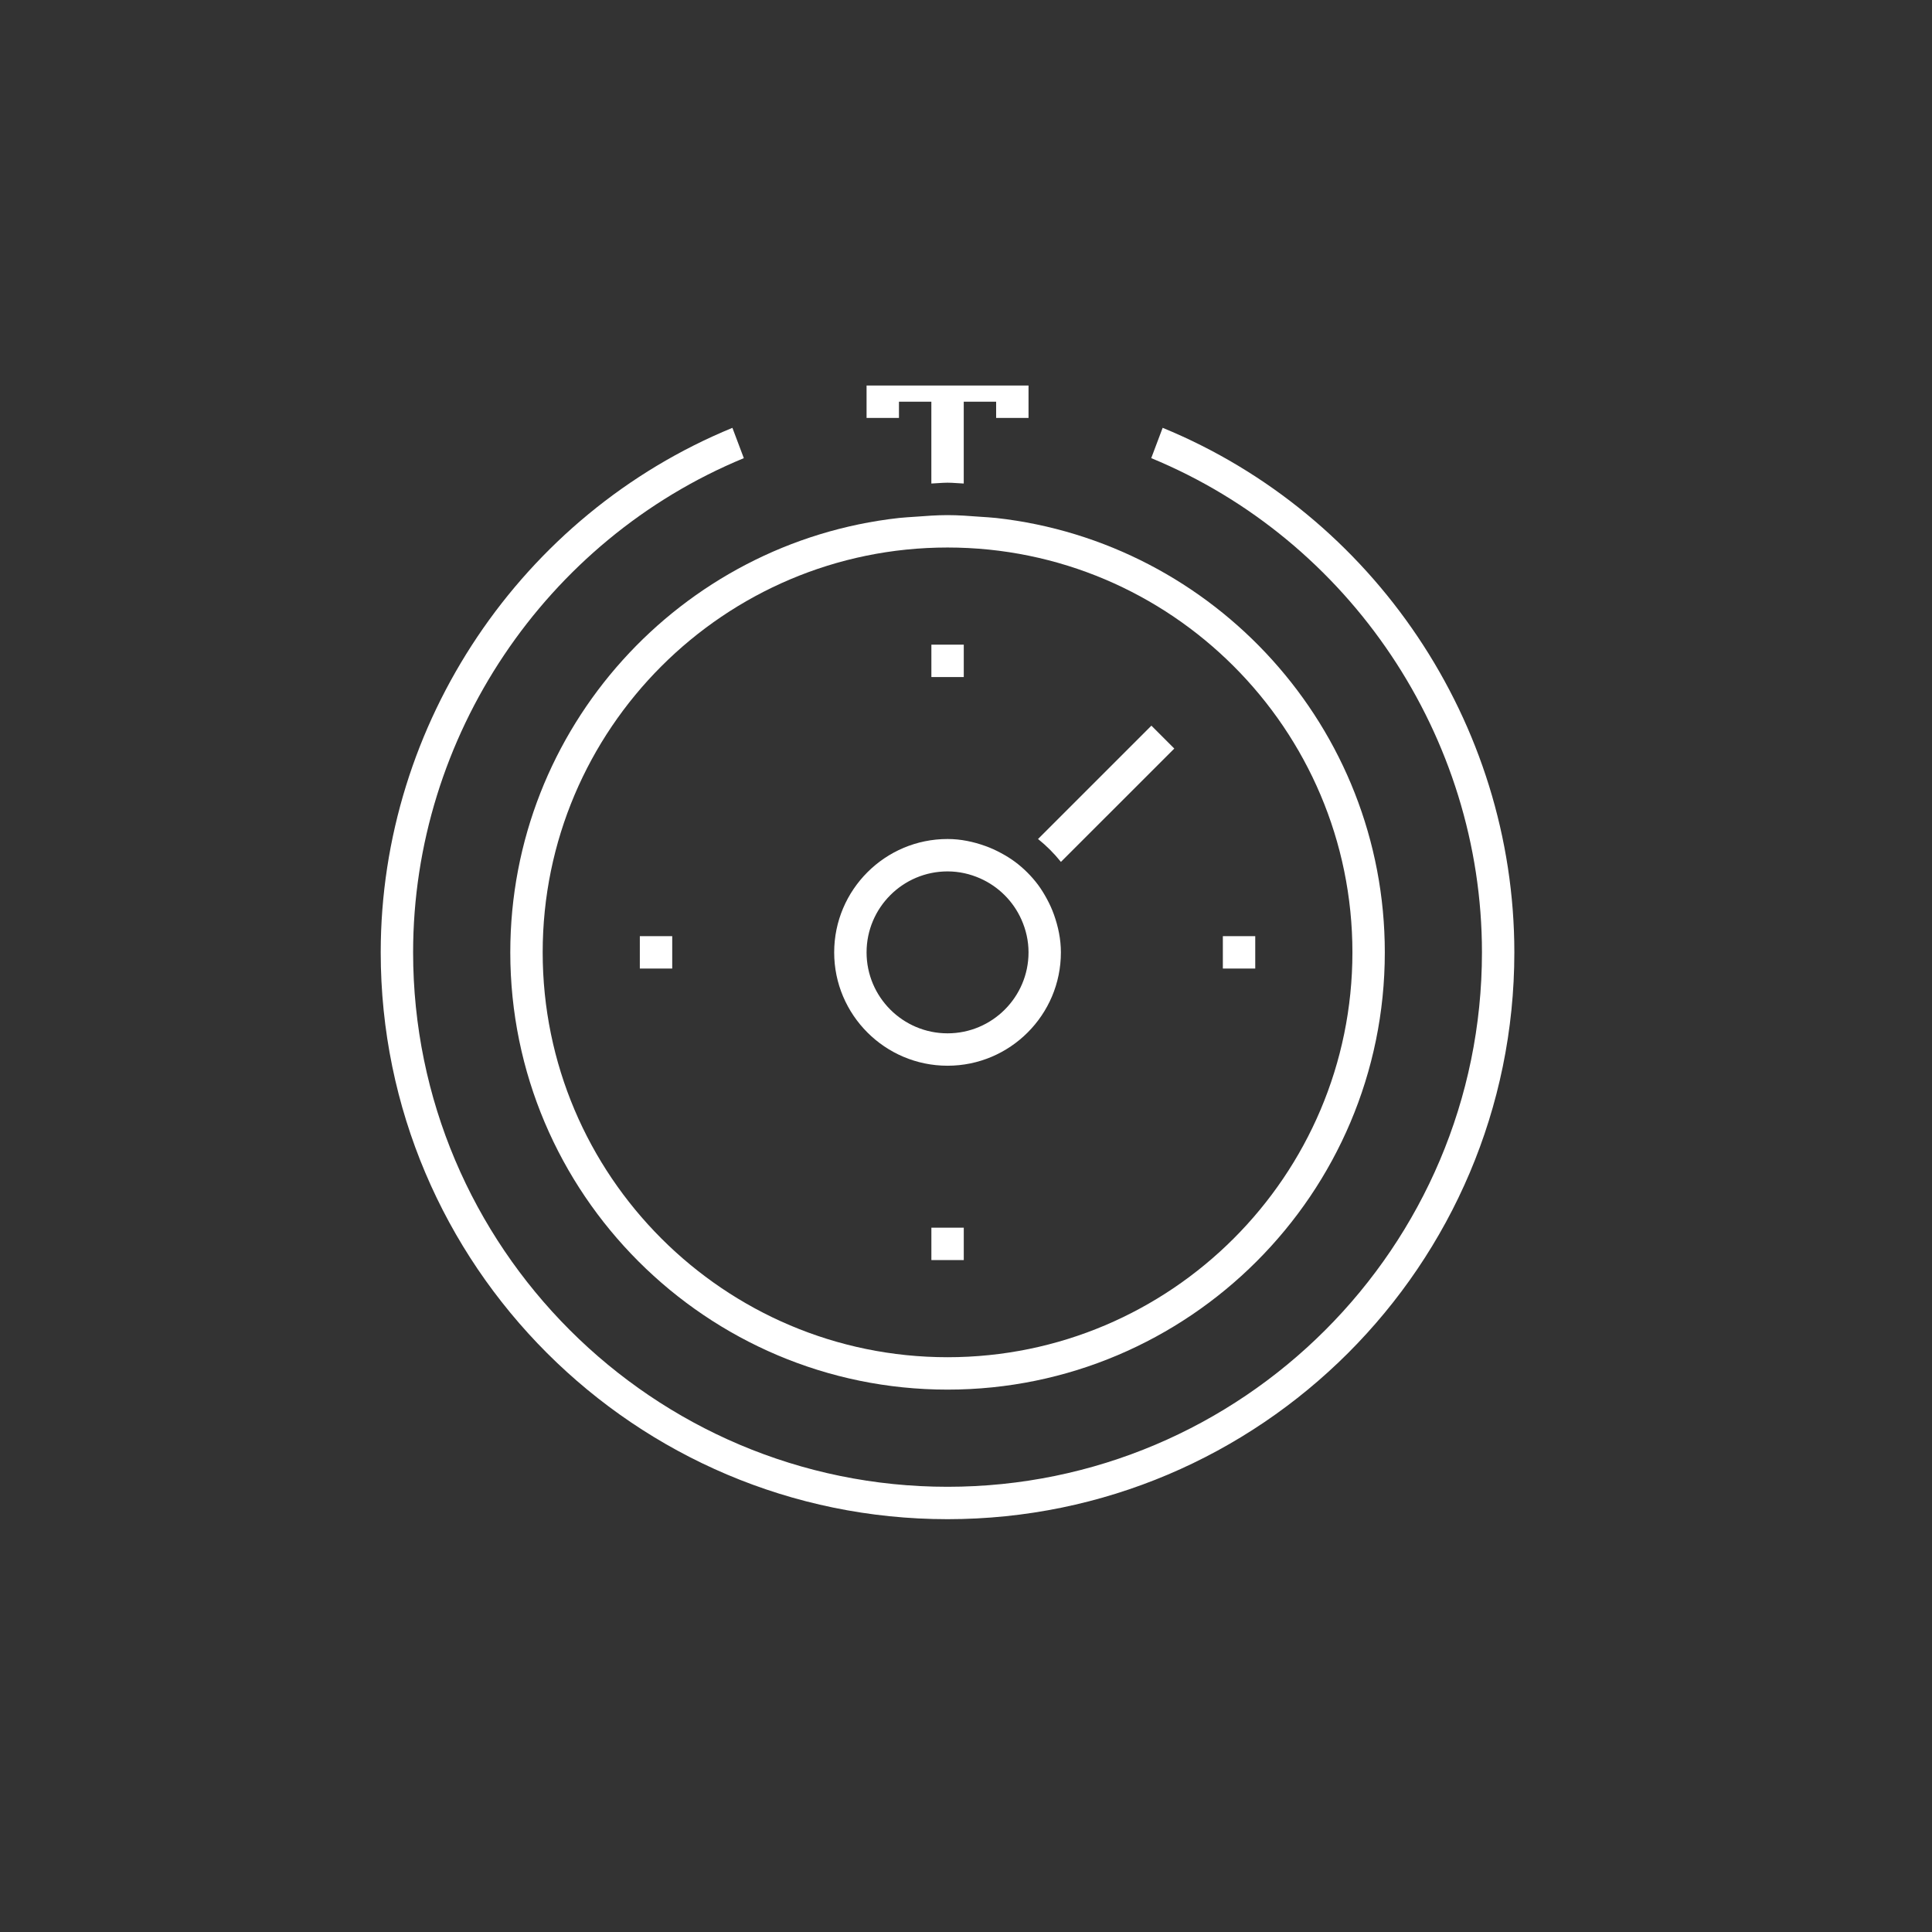 <svg xmlns="http://www.w3.org/2000/svg" xmlns:xlink="http://www.w3.org/1999/xlink" id="uuid-d49826b9-ac34-4bea-ad7e-a16e96bc22d8" width="72.409" height="72.409" viewBox="0 0 72.409 72.409"><rect x="0" y="0" width="72.409" height="72.409" fill="#333333" stroke="none"/><defs><style>.uuid-43b3d34b-5ce4-48d8-8e58-9446122cc5c1{fill:#fff;}.uuid-28714ebf-abfb-4afe-b79f-5865a097fc7c{clip-path:url(#uuid-dfa8dc56-2f46-4774-84fc-86a11e9ba15d);}.uuid-28714ebf-abfb-4afe-b79f-5865a097fc7c,.uuid-e8f1a781-eb4a-49cd-9d21-7a34a9177bcc,.uuid-ae8069ac-9e17-4f3f-be05-e6154f54b1b5{fill:none;}.uuid-ae8069ac-9e17-4f3f-be05-e6154f54b1b5{clip-path:url(#uuid-836ca7ed-8134-4f77-9d4d-2336a0b1674a);}</style><clipPath id="uuid-dfa8dc56-2f46-4774-84fc-86a11e9ba15d"><rect class="uuid-e8f1a781-eb4a-49cd-9d21-7a34a9177bcc" x="14.27" y="14.45" width="42.487" height="42.487"></rect></clipPath><clipPath id="uuid-836ca7ed-8134-4f77-9d4d-2336a0b1674a"><rect class="uuid-e8f1a781-eb4a-49cd-9d21-7a34a9177bcc" x="14.27" y="14.45" width="42.487" height="42.487"></rect></clipPath></defs><g class="uuid-28714ebf-abfb-4afe-b79f-5865a097fc7c"><path class="uuid-43b3d34b-5ce4-48d8-8e58-9446122cc5c1" d="m43.575,16.034l-.428,1.136c7.439,3.071,12.395,10.438,12.395,18.524,0,11.044-8.985,20.029-20.029,20.029s-20.03-8.985-20.03-20.029c0-8.085,4.956-15.452,12.395-18.523l-.428-1.136c-7.909,3.248-13.181,11.072-13.181,19.659,0,11.713,9.53,21.243,21.244,21.243s21.243-9.53,21.243-21.243c0-8.588-5.272-16.412-13.181-19.66"></path><path class="uuid-43b3d34b-5ce4-48d8-8e58-9446122cc5c1" d="m33.692,15.056h1.214v3.066c.203-.007.402-.031.607-.031s.404.024.607.031v-3.066h1.214v.607h1.214v-1.214h-6.07v1.214h1.214v-.607Z"></path><path class="uuid-43b3d34b-5ce4-48d8-8e58-9446122cc5c1" d="m50.687,35.694c0,8.366-6.807,15.173-15.174,15.173s-15.174-6.807-15.174-15.173,6.807-15.174,15.174-15.174,15.174,6.806,15.174,15.174m-13.96-16.327c-.402-.03-.804-.061-1.214-.061s-.812.031-1.214.061c-.202.015-.406.024-.607.046-8.182.91-14.567,7.86-14.567,16.281,0,9.036,7.351,16.387,16.388,16.387s16.388-7.351,16.388-16.387c0-8.421-6.385-15.371-14.567-16.281-.201-.022-.404-.031-.607-.046"></path><path class="uuid-43b3d34b-5ce4-48d8-8e58-9446122cc5c1" d="m44.011,28.055l-.858-.858-4.249,4.248c.318.254.604.541.858.858l4.249-4.248Z"></path></g><rect class="uuid-43b3d34b-5ce4-48d8-8e58-9446122cc5c1" x="34.907" y="24.161" width="1.214" height="1.214"></rect><rect class="uuid-43b3d34b-5ce4-48d8-8e58-9446122cc5c1" x="23.98" y="35.086" width="1.214" height="1.214"></rect><rect class="uuid-43b3d34b-5ce4-48d8-8e58-9446122cc5c1" x="34.907" y="46.012" width="1.214" height="1.214"></rect><rect class="uuid-43b3d34b-5ce4-48d8-8e58-9446122cc5c1" x="45.831" y="35.086" width="1.214" height="1.214"></rect><g class="uuid-ae8069ac-9e17-4f3f-be05-e6154f54b1b5"><path class="uuid-43b3d34b-5ce4-48d8-8e58-9446122cc5c1" d="m38.283,34.467c.168.376.265.79.265,1.227,0,1.673-1.361,3.034-3.035,3.034s-3.035-1.361-3.035-3.034,1.361-3.035,3.035-3.035c.437,0,.85.097,1.226.264.687.305,1.239.857,1.544,1.544m-7.019,1.227c0,2.342,1.906,4.248,4.249,4.248s4.248-1.906,4.248-4.248c0-.498-.102-.969-.26-1.414-.073-.206-.163-.402-.266-.592-.1-.184-.207-.36-.331-.527-.245-.326-.533-.614-.859-.858-.166-.124-.343-.232-.527-.331-.19-.103-.385-.193-.592-.266-.444-.159-.915-.261-1.413-.261-2.343,0-4.249,1.906-4.249,4.249"></path></g></svg>